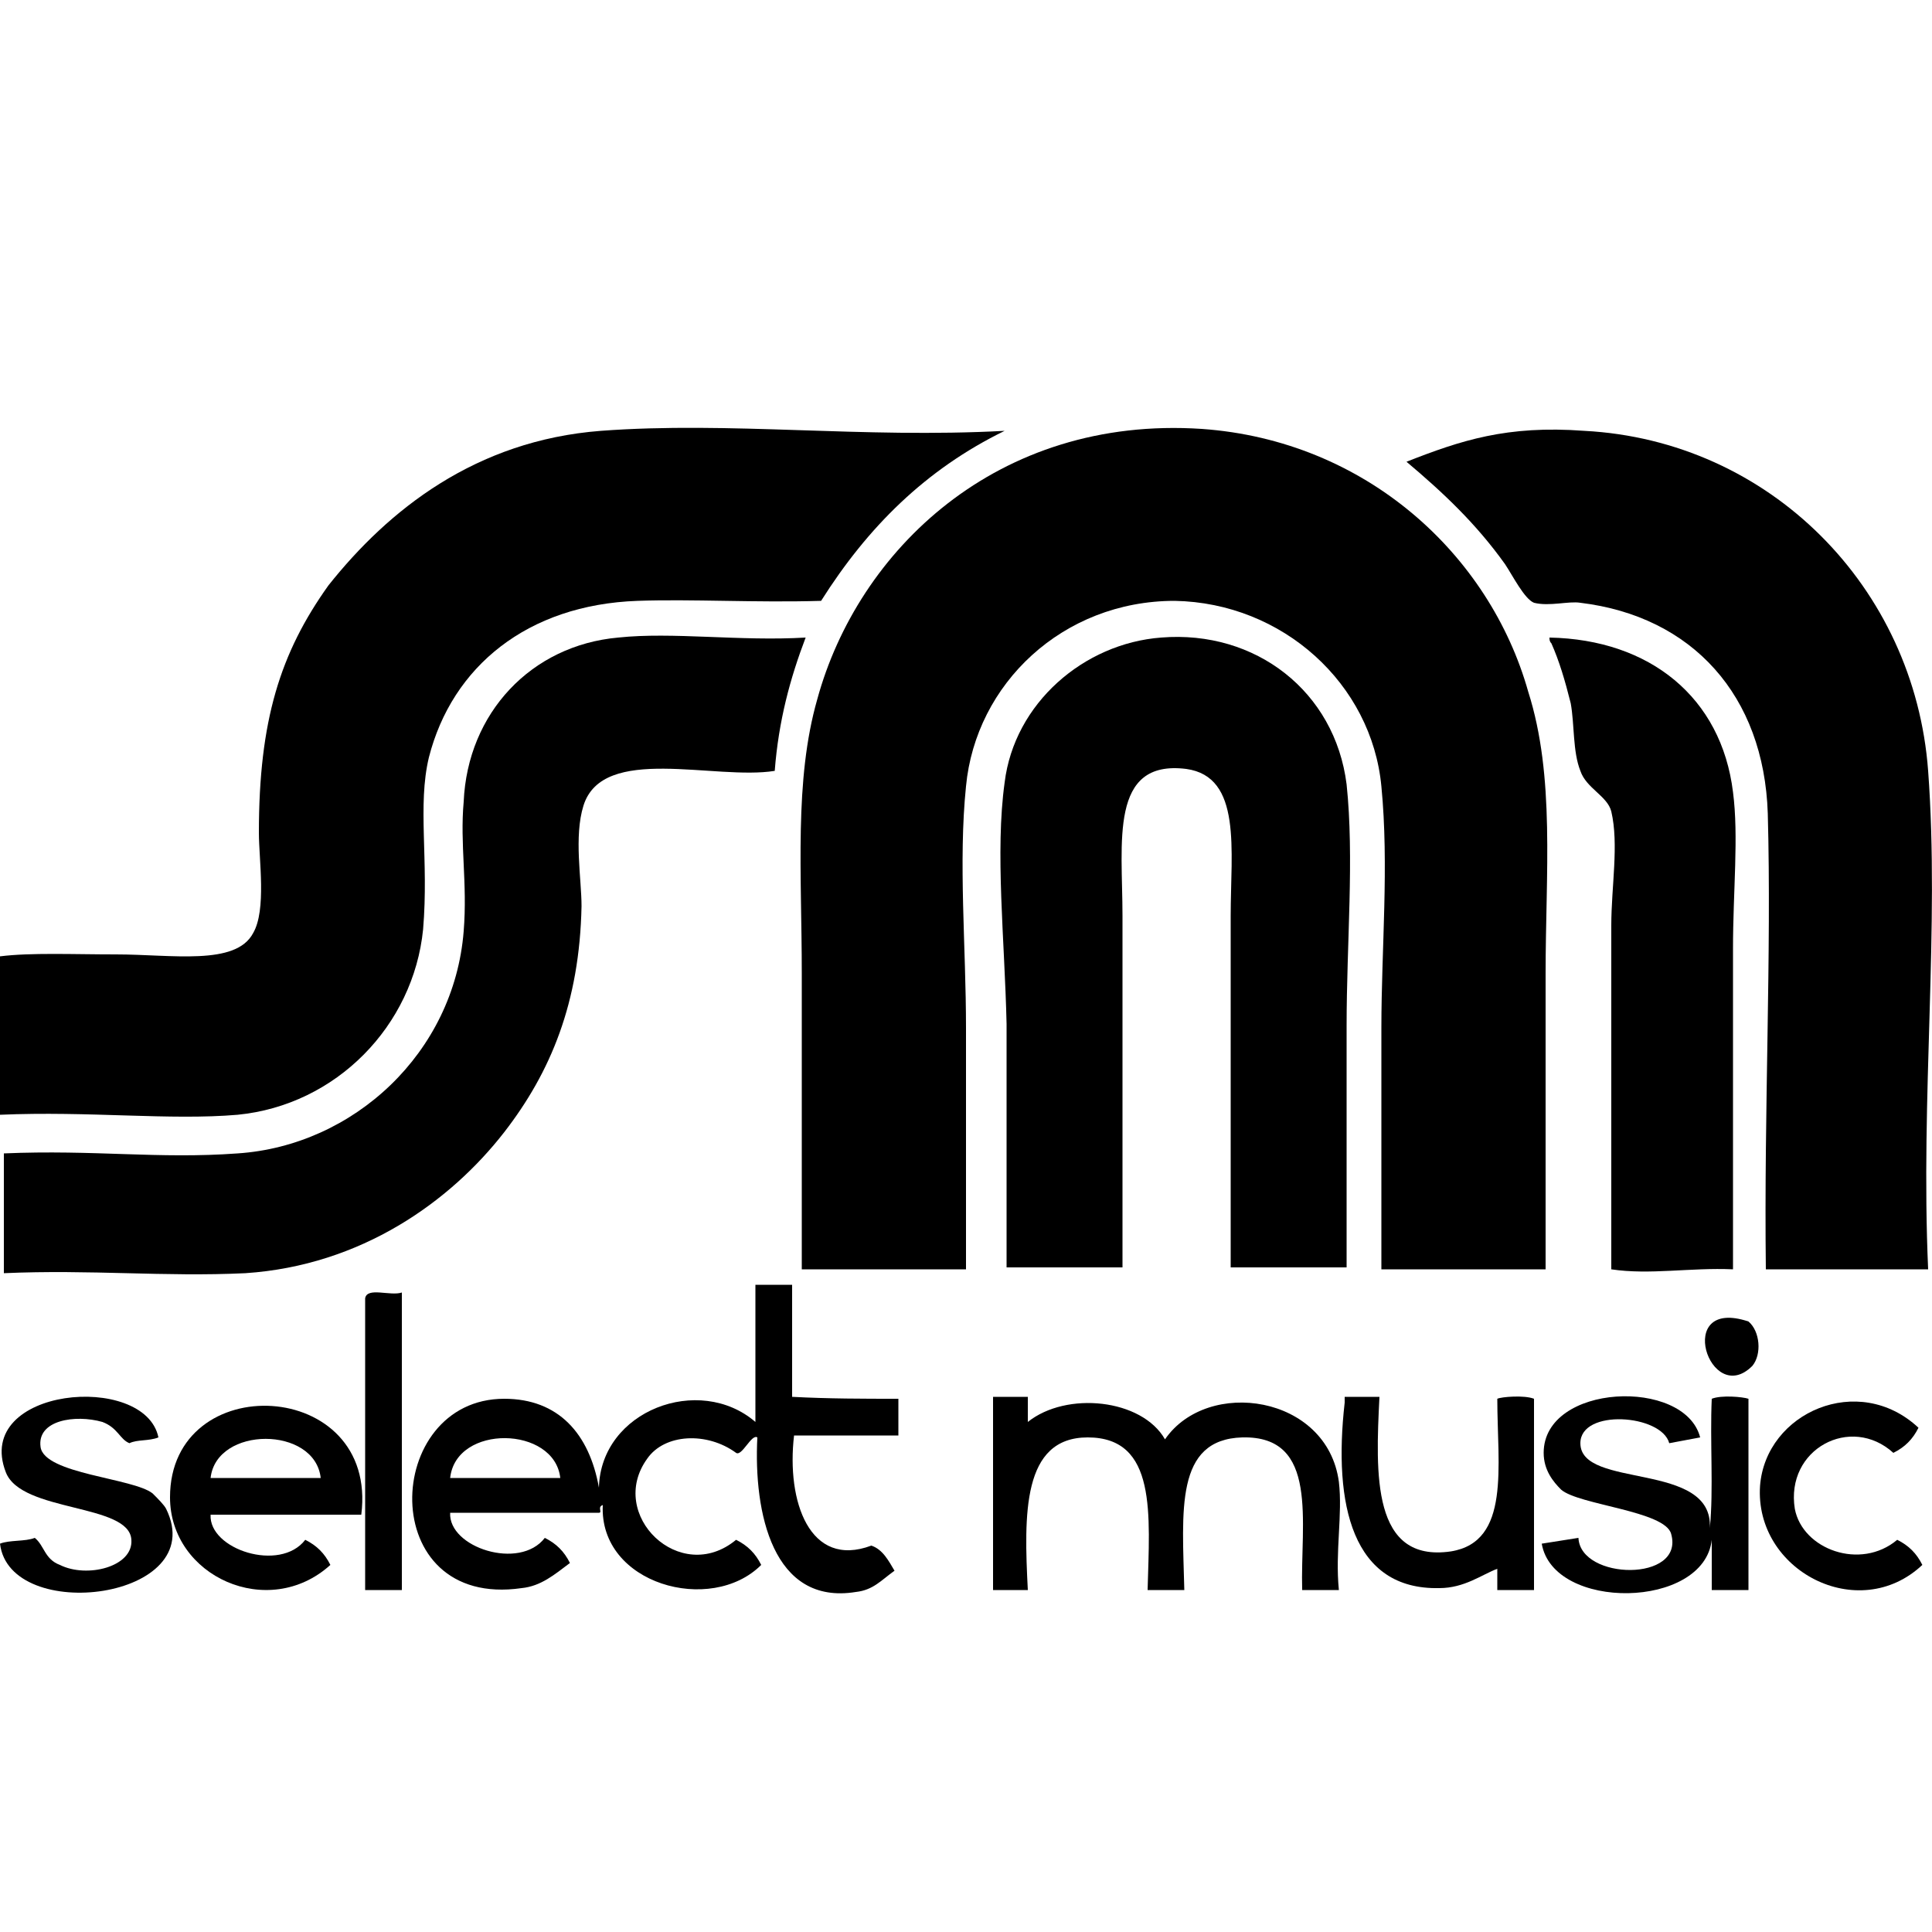 <?xml version="1.0" encoding="UTF-8"?>
<svg preserveAspectRatio="xMidYMid slice" width="1600px" height="1600px" xmlns="http://www.w3.org/2000/svg" xmlns:xlink="http://www.w3.org/1999/xlink" version="1.1" id="Layer_1" x="0px" y="0px" viewBox="0 0 100 100" style="enable-background:new 0 0 100 100;" xml:space="preserve">
<path d="M98.2,79.7c0.6,0.3,1,0.7,1.3,1.3c-3.3,3.1-8.7,0.3-8.4-4.1c0.3-3.8,5.1-5.9,8.2-3c-0.3,0.6-0.7,1-1.3,1.3  c-2.2-2-5.6-0.2-5.1,2.9C93.3,80.2,96.3,81.3,98.2,79.7z"></path>
<path d="M88.5,79.1c0.2-2,0-4.5,0.1-6.7c0.5-0.2,1.6-0.1,1.9,0c0,3.3,0,6.6,0,9.9c-0.6,0-1.2,0-1.9,0c0-0.9,0-1.8,0-2.6  c-0.4,3.6-8.2,3.7-8.8,0.2c0.6-0.1,1.3-0.2,1.9-0.3c0.1,2.2,5.5,2.3,4.8-0.2c-0.3-1.2-4.8-1.5-5.7-2.3c-0.4-0.4-0.9-1-0.9-1.9  c0-3.6,7.3-3.9,8.1-0.8c-0.5,0.1-1.1,0.2-1.6,0.3c-0.4-1.5-4.6-1.8-4.6,0C81.8,77.1,88.7,75.6,88.5,79.1z"></path>
<path d="M83.4,65.7c0-5.9,0-11.8,0-17.8c0-2,0.4-4.2,0-5.9c-0.2-0.8-1.3-1.2-1.6-2.1c-0.4-1-0.3-2.4-0.5-3.5c-0.3-1.2-0.6-2.2-1-3.1  c-0.1-0.1-0.1-0.2-0.1-0.3c5.2,0.1,8.9,3.1,9.5,8c0.3,2.3,0,5.1,0,8.1c0,5.6,0,11.8,0,16.6C87.5,65.6,85.4,66,83.4,65.7z"></path>
<path d="M90.7,70.7c-2.2,2.2-4.1-3.6-0.2-2.3C91.1,68.9,91.2,70.1,90.7,70.7z"></path>
<path d="M91.5,42.1c-0.2-6.1-3.9-10.2-9.7-10.9c-0.6-0.1-1.6,0.2-2.4,0c-0.5-0.2-1.1-1.4-1.5-2c-1.5-2.1-3.2-3.7-5.1-5.3  c2.8-1.1,5.2-1.9,9.2-1.6c9.6,0.5,17.1,8.1,17.8,17.6c0.6,8.1-0.4,16.8,0,25.8c-2.8,0-5.6,0-8.4,0C91.3,57.4,91.7,49.4,91.5,42.1z"></path>
<path d="M79.4,72.4c0,3.3,0,6.6,0,9.9c-0.6,0-1.2,0-1.9,0c0-0.4,0-0.7,0-1.1c-0.8,0.3-1.7,1-3,1c-4.5,0.1-5.5-4.3-4.9-9.6  c0-0.1,0-0.2,0-0.3c0.6,0,1.2,0,1.8,0c-0.2,4-0.4,8.6,3.7,8c3.1-0.5,2.4-4.4,2.4-7.9C77.7,72.3,78.9,72.2,79.4,72.4z"></path>
<path d="M69.3,76.7c0.2,1.7-0.2,3.6,0,5.6c-0.6,0-1.2,0-1.9,0c-0.1-3.5,0.9-8-3.1-7.9c-3.5,0.1-3.1,3.8-3,7.9c-0.6,0-1.2,0-1.9,0  c0.1-3.9,0.5-7.9-3.1-7.9c-3.4,0-3.3,4-3.1,7.9c-0.6,0-1.2,0-1.8,0c0-3.3,0-6.7,0-10c0.6,0,1.2,0,1.8,0c0,0.4,0,0.9,0,1.3  c2-1.6,5.9-1.2,7.1,0.9C62.5,71.3,68.7,72.2,69.3,76.7z"></path>
<path d="M52,40.5c0.5-4.1,4.1-7.2,8.1-7.5c4.9-0.4,9,2.8,9.6,7.6c0.4,3.8,0,8.2,0,12.5c0,4.3,0,8.6,0,12.5c-2,0-4,0-6,0  c0-5.6,0-12.2,0-18.2c0-3.4,0.6-7.2-2.3-7.6c-4-0.5-3.3,3.8-3.3,7.6c0,5.9,0,12.7,0,18.2c-2,0-4,0-6,0c0-3.9,0-8.3,0-12.6  C52,48.6,51.5,44.1,52,40.5z"></path>
<path d="M80,50.4c0,5,0,10.1,0,15.3c-2.8,0-5.6,0-8.5,0c0-4.2,0-8.4,0-12.5c0-4.1,0.4-8.4,0-12.5c-0.5-5.3-5.1-9.5-10.7-9.6  c-5.8,0-10.3,4.3-10.8,9.6c-0.4,3.9,0,8.3,0,12.5c0,4.3,0,8.5,0,12.5c-2.8,0-5.6,0-8.5,0c0-5.2,0-10.3,0-15.3c0-5.2-0.4-10,0.8-14.2  c2.1-7.7,9.3-14.7,19.9-14c8.5,0.6,14.9,6.5,16.9,13.6C80.5,40.2,80,45.2,80,50.4z"></path>
<path d="M31.1,22.3c6.7-0.5,13.5,0.4,20.9,0c-4.1,2-7.1,5-9.5,8.8c-3.4,0.1-6.7-0.1-9.5,0c-5.7,0.2-9.6,3.4-10.8,8.1  c-0.6,2.5,0,5.3-0.3,8.9c-0.5,5-4.5,9.1-9.6,9.6c-3.5,0.3-7.7-0.2-12.3,0c0-2.7,0-5.5,0-8.2c1.6-0.2,3.8-0.1,6-0.1  c2.9,0,6.2,0.6,7.1-1.1c0.7-1.2,0.3-3.8,0.3-5.2c0-5.8,1.1-9.3,3.6-12.8C20.1,26.4,24.6,22.8,31.1,22.3z"></path>
<path d="M46.5,72.4c0,0.6,0,1.2,0,1.9c-1.8,0-3.6,0-5.4,0c-0.4,3.4,0.8,6.9,4,5.7c0.6,0.2,0.9,0.8,1.2,1.3c-0.7,0.5-1.1,1-2,1.1  c-4.3,0.7-5.3-4.1-5.1-8c-0.3-0.2-0.8,1-1.1,0.8c-1.5-1.1-3.7-1-4.6,0.3c-2.1,2.9,1.7,6.6,4.6,4.2c0.6,0.3,1,0.7,1.3,1.3  c-2.6,2.6-8.4,1-8.2-3.1c-0.3,0.1,0,0.4-0.2,0.4c-2.6,0-5.1,0-7.7,0c-0.1,1.8,3.6,3,4.9,1.3c0.6,0.3,1,0.7,1.3,1.3  c-0.8,0.6-1.5,1.2-2.5,1.3c-7.6,1.1-7.2-9.8-0.9-9.8c2.8,0,4.4,1.8,4.9,4.6c0.1-4,5.2-5.9,8.1-3.4c0-2.4,0-4.8,0-7.1  c0.6,0,1.2,0,1.9,0c0,1.9,0,3.9,0,5.8C42.9,72.4,44.7,72.4,46.5,72.4z M23.3,76.5c1.9,0,3.8,0,5.7,0C28.7,73.8,23.6,73.7,23.3,76.5z  "></path>
<path d="M32,33c2.8-0.3,6.3,0.2,9.7,0c-0.8,2.1-1.4,4.3-1.6,6.9c-3.1,0.5-8.9-1.4-9.9,1.8c-0.5,1.6-0.1,3.8-0.1,5.2  c-0.1,5-1.6,8.6-4,11.7c-2.8,3.6-7.4,6.9-13.4,7.3c-4.2,0.2-8-0.2-12.5,0c0-2.1,0-4.1,0-6.2c4.7-0.2,8,0.3,12.1,0  c6-0.4,11.2-5.2,11.7-11.5c0.2-2.5-0.2-4.5,0-6.7C24.2,36.9,27.5,33.4,32,33z"></path>
<path d="M20.8,66.9c0,5.1,0,10.3,0,15.4c-0.6,0-1.2,0-1.9,0c0-5.2,0-8.7,0-15.1C19,66.6,20.2,67.1,20.8,66.9z"></path>
<path d="M8.8,77.5c0-6.7,10.8-6.2,9.9,0.9c-2.6,0-5.2,0-7.8,0c-0.1,1.8,3.6,3,4.9,1.3c0.6,0.3,1,0.7,1.3,1.3  C13.9,83.9,8.8,81.6,8.8,77.5z M10.9,76.5c1.9,0,3.8,0,5.7,0C16.3,73.8,11.2,73.8,10.9,76.5z"></path>
<path d="M8.6,78.1c2.3,4.7-8.1,6-8.6,1.8c0.5-0.2,1.3-0.1,1.8-0.3C2.3,80,2.3,80.7,3.1,81c1.4,0.7,3.8,0.1,3.7-1.3  c-0.1-1.9-5.7-1.4-6.5-3.5c-1.7-4.4,7.2-5.2,7.9-1.8c-0.5,0.2-1.1,0.1-1.5,0.3c-0.5-0.2-0.6-0.8-1.4-1.1c-1.4-0.4-3.4-0.1-3.2,1.3  c0.2,1.4,4.8,1.6,5.8,2.4C8.2,77.6,8.5,77.9,8.6,78.1z"></path>
</svg>
